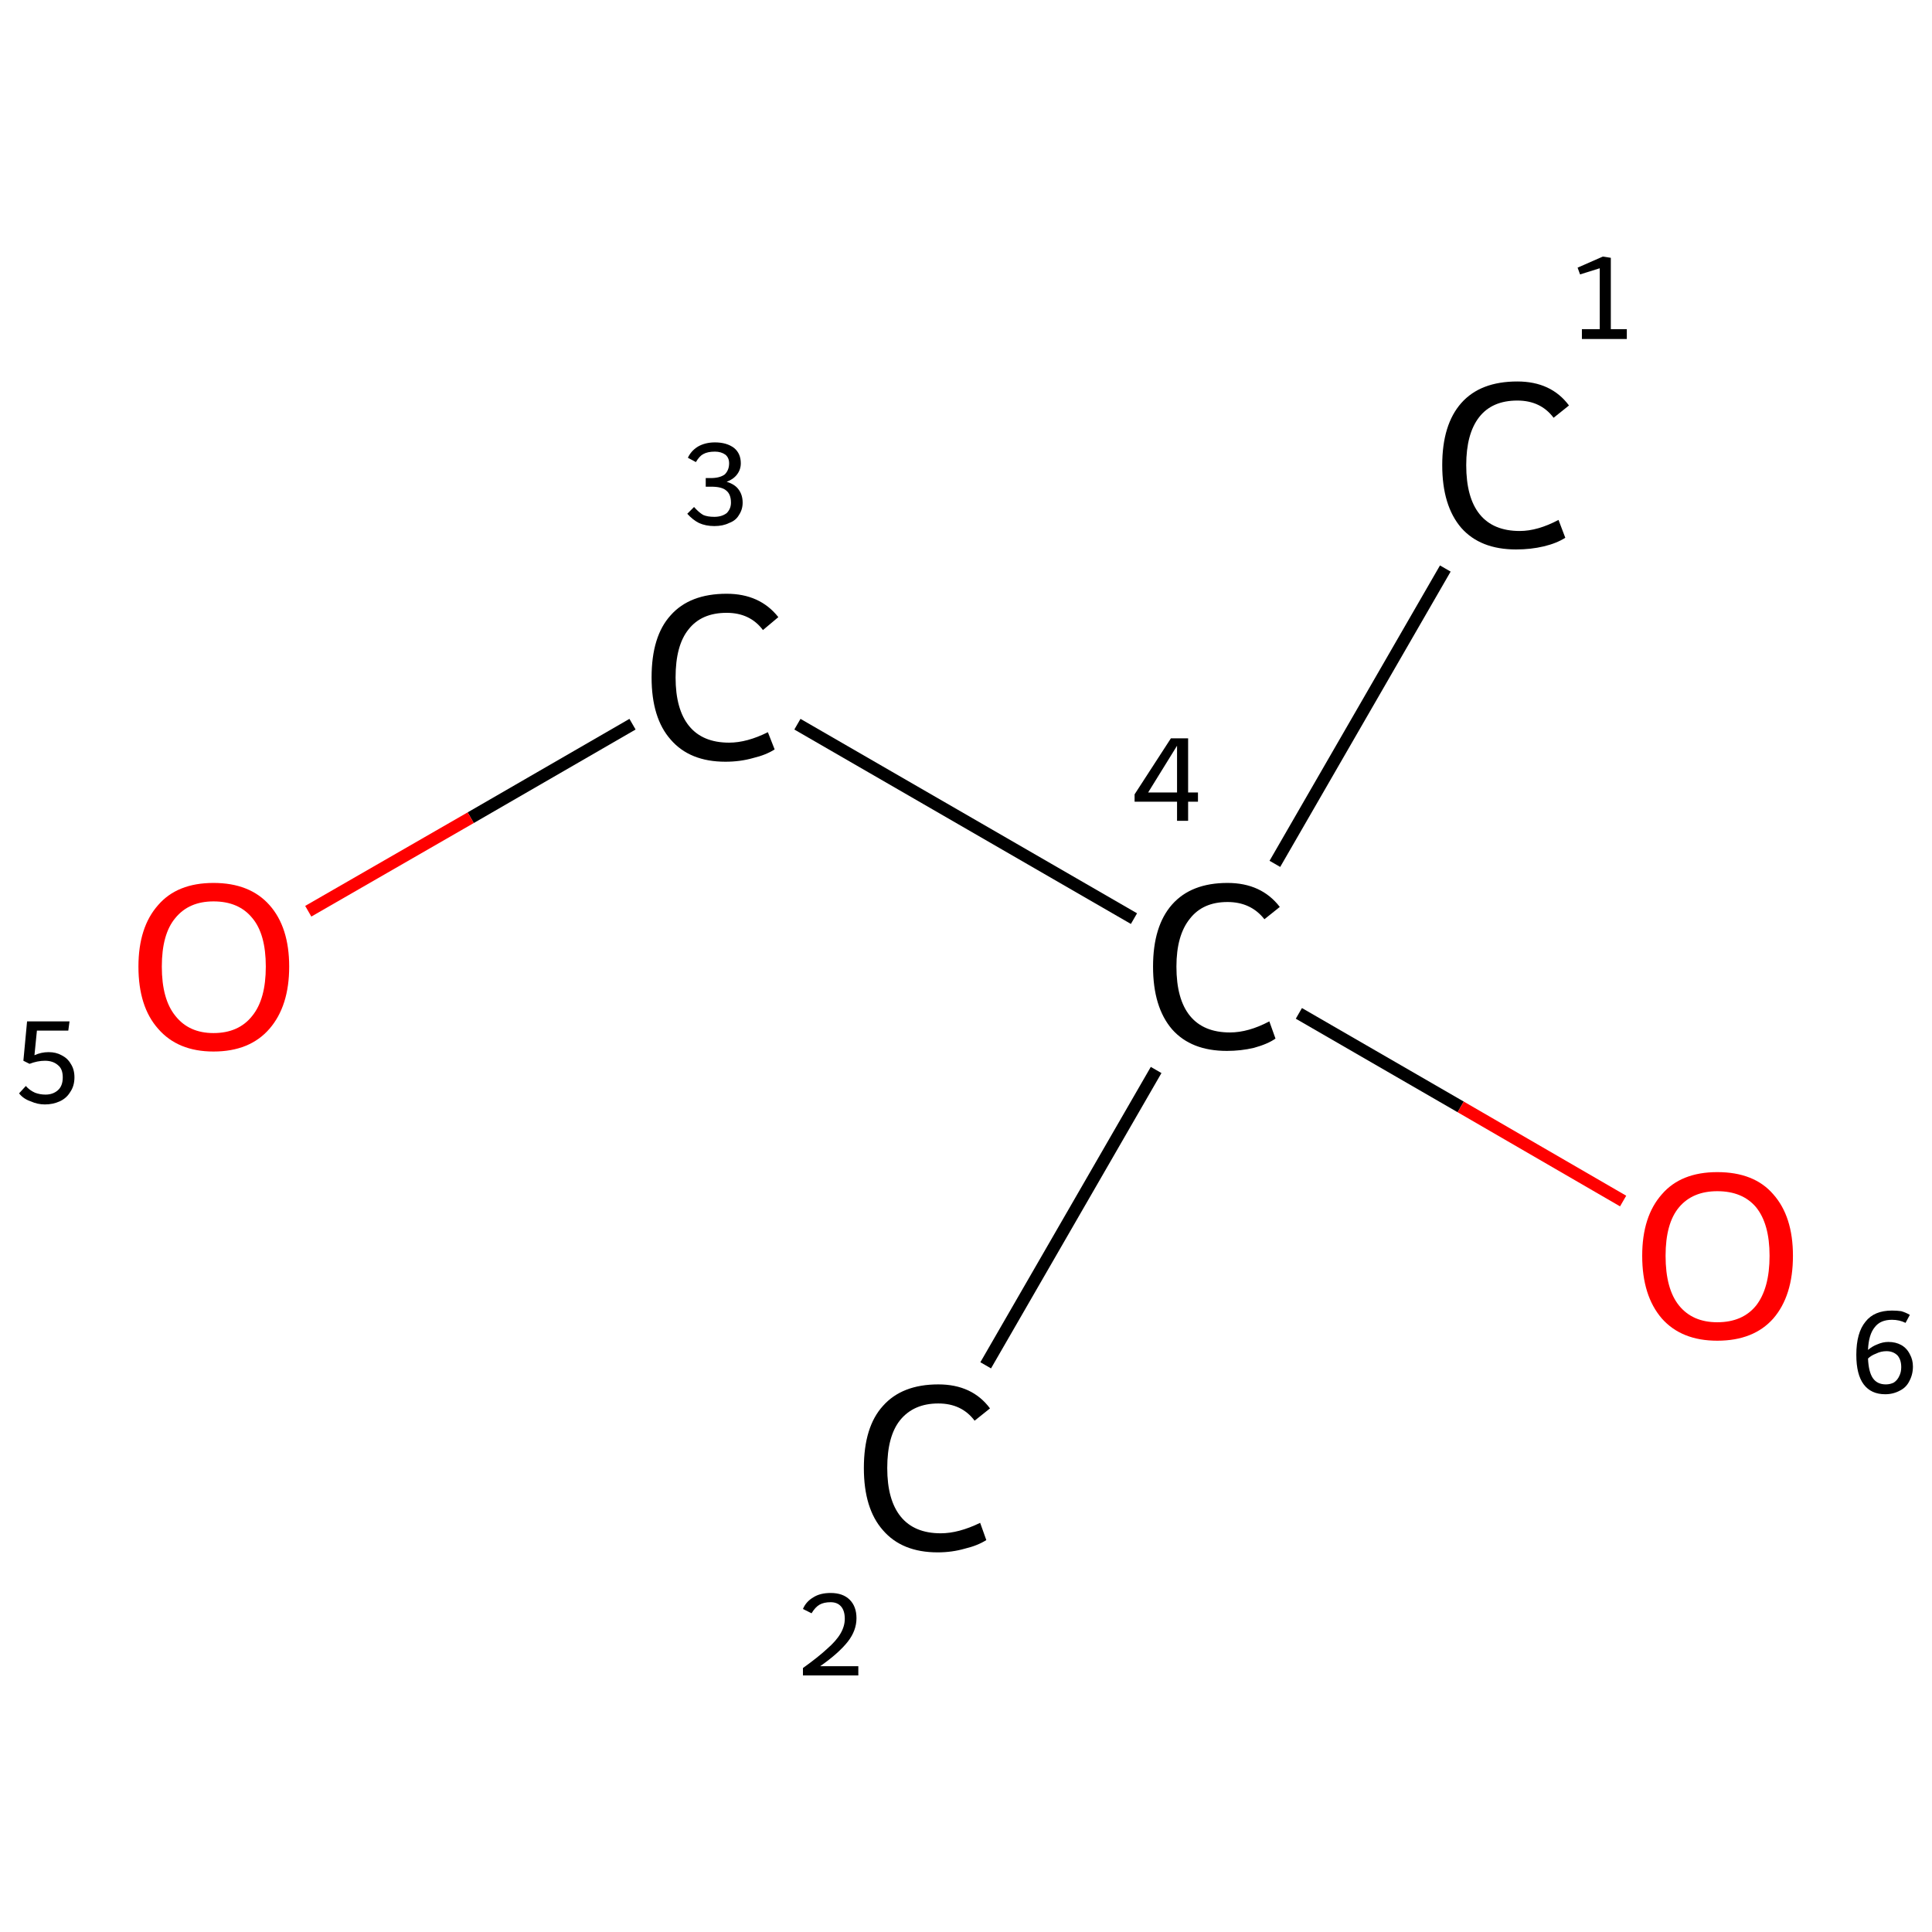 <?xml version='1.0' encoding='iso-8859-1'?>
<svg version='1.1' baseProfile='full'
              xmlns='http://www.w3.org/2000/svg'
                      xmlns:rdkit='http://www.rdkit.org/xml'
                      xmlns:xlink='http://www.w3.org/1999/xlink'
                  xml:space='preserve'
width='314px' height='314px' viewBox='0 0 314 314'>
<!-- END OF HEADER -->
<rect style='opacity:1.0;fill:#FFFFFF;stroke:none' width='314.0' height='314.0' x='0.0' y='0.0'> </rect>
<path class='bond-0 atom-0 atom-1' d='M 234.9,92.4 L 207.2,140.4' style='fill:none;fill-rule:evenodd;stroke:#000000;stroke-width:2.0px;stroke-linecap:butt;stroke-linejoin:miter;stroke-opacity:1' />
<path class='bond-1 atom-1 atom-2' d='M 187.9,173.9 L 160.2,221.9' style='fill:none;fill-rule:evenodd;stroke:#000000;stroke-width:2.0px;stroke-linecap:butt;stroke-linejoin:miter;stroke-opacity:1' />
<path class='bond-2 atom-1 atom-3' d='M 184.3,149.3 L 129.6,117.7' style='fill:none;fill-rule:evenodd;stroke:#000000;stroke-width:2.0px;stroke-linecap:butt;stroke-linejoin:miter;stroke-opacity:1' />
<path class='bond-3 atom-3 atom-4' d='M 102.8,117.7 L 76.5,132.9' style='fill:none;fill-rule:evenodd;stroke:#000000;stroke-width:2.0px;stroke-linecap:butt;stroke-linejoin:miter;stroke-opacity:1' />
<path class='bond-3 atom-3 atom-4' d='M 76.5,132.9 L 50.1,148.1' style='fill:none;fill-rule:evenodd;stroke:#FF0000;stroke-width:2.0px;stroke-linecap:butt;stroke-linejoin:miter;stroke-opacity:1' />
<path class='bond-4 atom-1 atom-5' d='M 211.1,164.7 L 237.4,179.9' style='fill:none;fill-rule:evenodd;stroke:#000000;stroke-width:2.0px;stroke-linecap:butt;stroke-linejoin:miter;stroke-opacity:1' />
<path class='bond-4 atom-1 atom-5' d='M 237.4,179.9 L 263.8,195.2' style='fill:none;fill-rule:evenodd;stroke:#FF0000;stroke-width:2.0px;stroke-linecap:butt;stroke-linejoin:miter;stroke-opacity:1' />
<path class='atom-0' d='M 234.4 75.6
Q 234.4 69.0, 237.5 65.5
Q 240.6 62.0, 246.6 62.0
Q 252.1 62.0, 255.0 65.9
L 252.5 67.9
Q 250.4 65.1, 246.6 65.1
Q 242.5 65.1, 240.4 67.8
Q 238.3 70.5, 238.3 75.6
Q 238.3 80.9, 240.5 83.6
Q 242.7 86.3, 247.0 86.3
Q 249.9 86.3, 253.3 84.5
L 254.4 87.4
Q 253.0 88.3, 250.9 88.8
Q 248.8 89.3, 246.4 89.3
Q 240.6 89.3, 237.5 85.8
Q 234.4 82.2, 234.4 75.6
' fill='#000000'/>
<path class='atom-1' d='M 187.4 157.1
Q 187.4 150.5, 190.5 147.0
Q 193.6 143.5, 199.5 143.5
Q 205.0 143.5, 208.0 147.4
L 205.5 149.4
Q 203.3 146.6, 199.5 146.6
Q 195.5 146.6, 193.4 149.3
Q 191.2 152.0, 191.2 157.1
Q 191.2 162.4, 193.4 165.1
Q 195.6 167.8, 199.9 167.8
Q 202.9 167.8, 206.3 166.0
L 207.3 168.8
Q 206.0 169.7, 203.8 170.3
Q 201.7 170.8, 199.4 170.8
Q 193.6 170.8, 190.5 167.3
Q 187.4 163.7, 187.4 157.1
' fill='#000000'/>
<path class='atom-2' d='M 140.4 238.6
Q 140.4 231.9, 143.5 228.5
Q 146.6 225.0, 152.5 225.0
Q 158.0 225.0, 160.9 228.9
L 158.4 230.9
Q 156.3 228.1, 152.5 228.1
Q 148.5 228.1, 146.3 230.8
Q 144.2 233.4, 144.2 238.6
Q 144.2 243.8, 146.4 246.5
Q 148.6 249.2, 152.9 249.2
Q 155.8 249.2, 159.3 247.5
L 160.3 250.3
Q 158.9 251.2, 156.8 251.7
Q 154.7 252.3, 152.4 252.3
Q 146.6 252.3, 143.5 248.7
Q 140.4 245.2, 140.4 238.6
' fill='#000000'/>
<path class='atom-3' d='M 105.9 110.1
Q 105.9 103.4, 109.0 100.0
Q 112.1 96.5, 118.1 96.5
Q 123.5 96.5, 126.5 100.3
L 124.0 102.4
Q 121.9 99.6, 118.1 99.6
Q 114.0 99.6, 111.9 102.3
Q 109.8 104.9, 109.8 110.1
Q 109.8 115.3, 112.0 118.0
Q 114.2 120.7, 118.5 120.7
Q 121.4 120.7, 124.8 119.0
L 125.9 121.8
Q 124.5 122.7, 122.4 123.2
Q 120.3 123.8, 117.9 123.8
Q 112.1 123.8, 109.0 120.2
Q 105.9 116.7, 105.9 110.1
' fill='#000000'/>
<path class='atom-4' d='M 22.5 157.1
Q 22.5 150.7, 25.7 147.1
Q 28.8 143.5, 34.7 143.5
Q 40.6 143.5, 43.8 147.1
Q 47.0 150.7, 47.0 157.1
Q 47.0 163.5, 43.8 167.2
Q 40.6 170.9, 34.7 170.9
Q 28.9 170.9, 25.7 167.2
Q 22.5 163.6, 22.5 157.1
M 34.7 167.9
Q 38.8 167.9, 41.0 165.1
Q 43.2 162.4, 43.2 157.1
Q 43.2 151.8, 41.0 149.2
Q 38.8 146.5, 34.7 146.5
Q 30.7 146.5, 28.5 149.2
Q 26.3 151.8, 26.3 157.1
Q 26.3 162.4, 28.5 165.1
Q 30.7 167.9, 34.7 167.9
' fill='#FF0000'/>
<path class='atom-5' d='M 266.9 204.1
Q 266.9 197.7, 270.1 194.1
Q 273.2 190.5, 279.1 190.5
Q 285.1 190.5, 288.2 194.1
Q 291.4 197.7, 291.4 204.1
Q 291.4 210.6, 288.2 214.3
Q 285.0 217.9, 279.1 217.9
Q 273.3 217.9, 270.1 214.3
Q 266.9 210.6, 266.9 204.1
M 279.1 214.9
Q 283.2 214.9, 285.4 212.2
Q 287.6 209.4, 287.6 204.1
Q 287.6 198.9, 285.4 196.2
Q 283.2 193.6, 279.1 193.6
Q 275.1 193.6, 272.9 196.2
Q 270.7 198.8, 270.7 204.1
Q 270.7 209.5, 272.9 212.2
Q 275.1 214.9, 279.1 214.9
' fill='#FF0000'/>
<path class='note' d='M 257.1 53.5
L 260.0 53.5
L 260.0 43.6
L 256.8 44.6
L 256.4 43.5
L 260.5 41.7
L 261.8 41.9
L 261.8 53.5
L 264.4 53.5
L 264.4 55.1
L 257.1 55.1
L 257.1 53.5
' fill='#000000'/>
<path class='note' d='M 193.1 128.8
L 194.7 128.8
L 194.7 130.3
L 193.1 130.3
L 193.1 133.4
L 191.3 133.4
L 191.3 130.3
L 184.4 130.3
L 184.4 129.1
L 190.3 120.0
L 193.1 120.0
L 193.1 128.8
M 186.6 128.8
L 191.3 128.8
L 191.3 121.2
L 186.6 128.8
' fill='#000000'/>
<path class='note' d='M 130.5 261.5
Q 131.0 260.3, 132.2 259.6
Q 133.3 258.9, 135.0 258.9
Q 137.0 258.9, 138.1 260.0
Q 139.2 261.1, 139.2 263.0
Q 139.2 265.0, 137.8 266.8
Q 136.3 268.7, 133.3 270.8
L 139.5 270.8
L 139.5 272.3
L 130.5 272.3
L 130.5 271.1
Q 133.0 269.3, 134.4 268.0
Q 135.9 266.7, 136.6 265.5
Q 137.3 264.3, 137.3 263.1
Q 137.3 261.8, 136.7 261.1
Q 136.1 260.4, 135.0 260.4
Q 133.9 260.4, 133.2 260.8
Q 132.5 261.2, 131.9 262.2
L 130.5 261.5
' fill='#000000'/>
<path class='note' d='M 118.1 78.3
Q 119.4 78.7, 120.0 79.5
Q 120.7 80.4, 120.7 81.7
Q 120.7 82.8, 120.1 83.7
Q 119.6 84.6, 118.5 85.0
Q 117.5 85.5, 116.1 85.5
Q 114.7 85.5, 113.6 85.0
Q 112.6 84.5, 111.7 83.5
L 112.8 82.4
Q 113.6 83.3, 114.3 83.7
Q 115.0 84.0, 116.1 84.0
Q 117.3 84.0, 118.1 83.4
Q 118.8 82.7, 118.8 81.7
Q 118.8 80.3, 118.0 79.7
Q 117.3 79.1, 115.6 79.1
L 114.7 79.1
L 114.7 77.7
L 115.5 77.7
Q 117.0 77.7, 117.8 77.1
Q 118.5 76.4, 118.5 75.3
Q 118.5 74.4, 117.9 73.9
Q 117.2 73.4, 116.2 73.4
Q 115.0 73.4, 114.3 73.8
Q 113.7 74.1, 113.1 75.1
L 111.8 74.4
Q 112.3 73.3, 113.4 72.6
Q 114.6 71.9, 116.2 71.9
Q 118.1 71.9, 119.3 72.8
Q 120.4 73.7, 120.4 75.3
Q 120.4 76.3, 119.8 77.1
Q 119.2 77.9, 118.1 78.3
' fill='#000000'/>
<path class='note' d='M 7.9 171.0
Q 9.1 171.0, 10.0 171.5
Q 11.0 172.0, 11.5 172.9
Q 12.1 173.8, 12.1 175.1
Q 12.1 176.5, 11.4 177.5
Q 10.8 178.5, 9.7 179.0
Q 8.6 179.5, 7.3 179.5
Q 6.1 179.5, 5.0 179.0
Q 3.8 178.6, 3.1 177.7
L 4.2 176.5
Q 4.8 177.2, 5.7 177.6
Q 6.5 177.9, 7.4 177.9
Q 8.6 177.9, 9.4 177.2
Q 10.2 176.5, 10.2 175.1
Q 10.2 173.7, 9.4 173.1
Q 8.6 172.4, 7.3 172.4
Q 6.1 172.4, 4.8 172.9
L 3.8 172.4
L 4.4 166.0
L 11.3 166.0
L 11.1 167.5
L 6.0 167.5
L 5.6 171.5
Q 6.7 171.0, 7.9 171.0
' fill='#000000'/>
<path class='note' d='M 306.9 218.1
Q 308.1 218.1, 309.0 218.6
Q 309.9 219.1, 310.4 220.1
Q 310.9 221.0, 310.9 222.1
Q 310.9 223.4, 310.3 224.5
Q 309.8 225.5, 308.8 226.0
Q 307.7 226.6, 306.4 226.6
Q 304.1 226.6, 302.9 225.0
Q 301.7 223.4, 301.7 220.2
Q 301.7 216.6, 303.2 214.8
Q 304.6 213.0, 307.5 213.0
Q 308.3 213.0, 309.0 213.1
Q 309.7 213.3, 310.4 213.7
L 309.7 215.0
Q 308.7 214.5, 307.5 214.5
Q 305.6 214.5, 304.7 215.7
Q 303.7 216.9, 303.6 219.4
Q 304.3 218.8, 305.1 218.5
Q 306.0 218.1, 306.9 218.1
M 306.5 225.0
Q 307.2 225.0, 307.8 224.7
Q 308.4 224.3, 308.7 223.6
Q 309.0 223.0, 309.0 222.2
Q 309.0 221.0, 308.4 220.3
Q 307.7 219.6, 306.6 219.6
Q 305.7 219.6, 304.9 220.0
Q 304.1 220.3, 303.6 220.8
Q 303.7 223.0, 304.4 224.0
Q 305.1 225.0, 306.5 225.0
' fill='#000000'/>
</svg>
